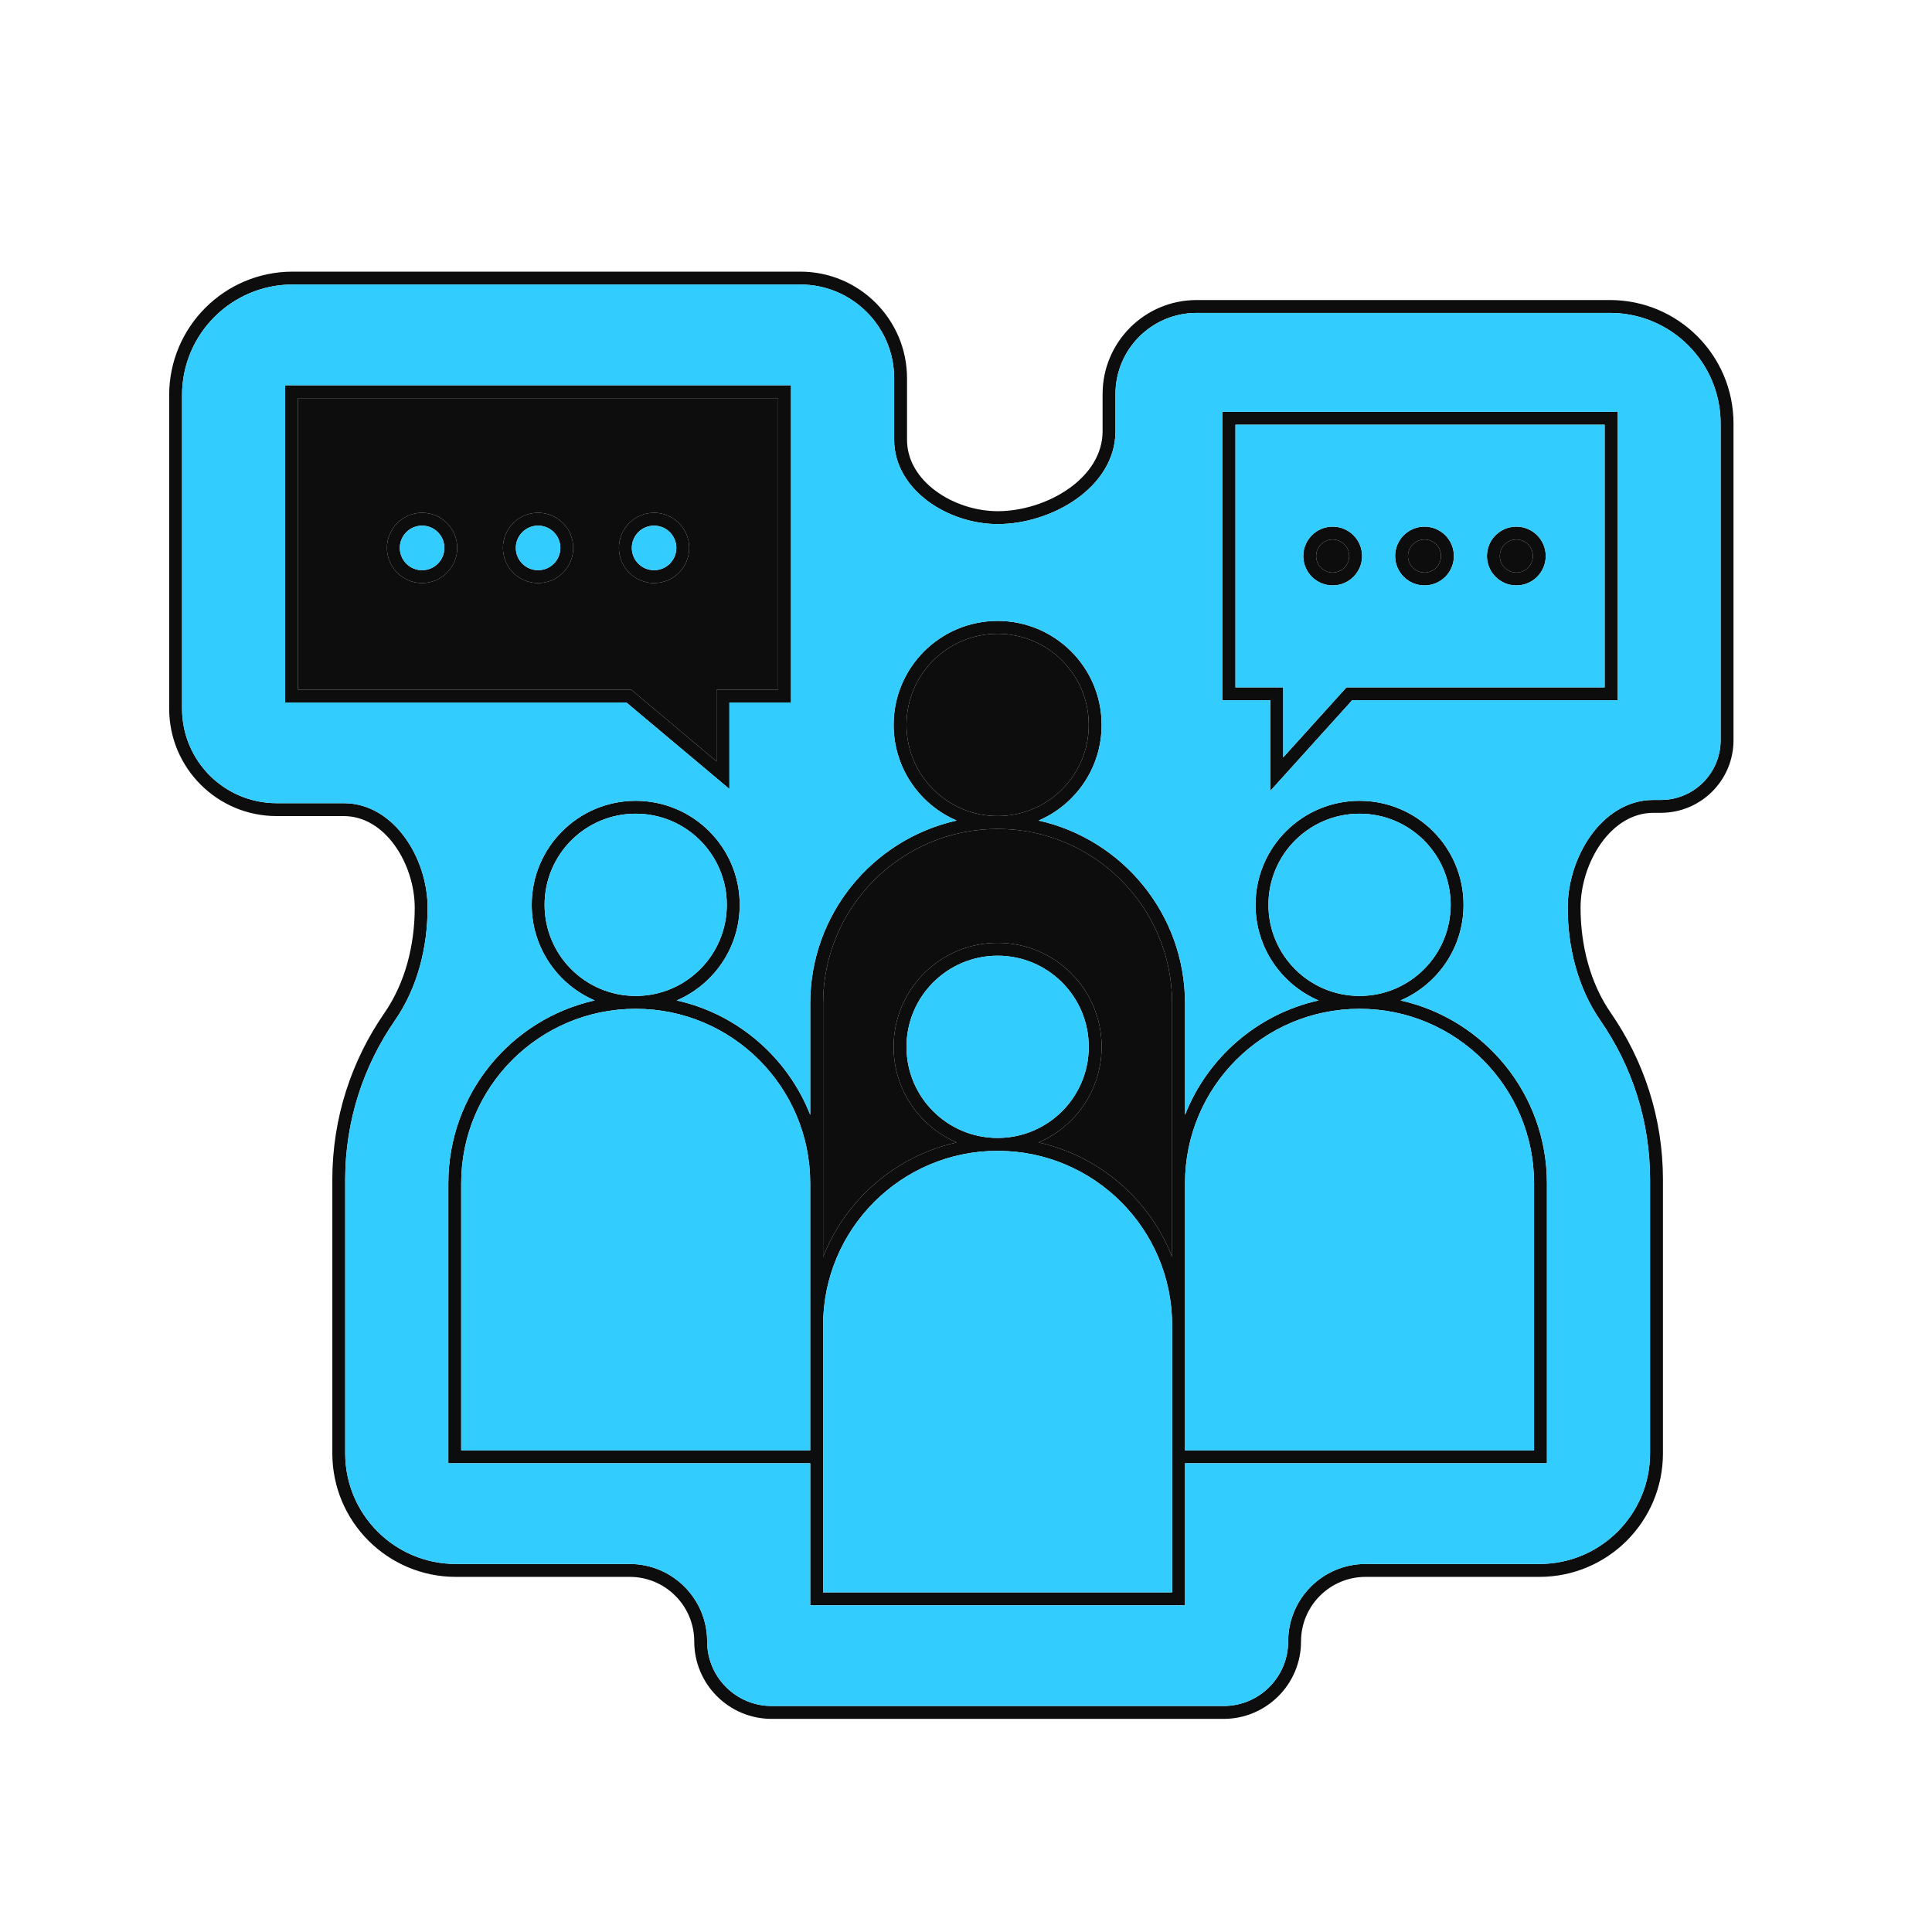 <svg width="80" height="80" viewBox="0 0 80 80" fill="none" xmlns="http://www.w3.org/2000/svg">
<path fill-rule="evenodd" clip-rule="evenodd" d="M12.12 11.781C9.59 11.781 7.538 13.833 7.538 16.363V29.342C7.538 31.505 9.291 33.258 11.454 33.258H14.233C15.298 33.258 16.172 33.858 16.769 34.682C17.365 35.504 17.706 36.574 17.706 37.585C17.706 39.212 17.295 40.892 16.356 42.249C15.055 44.131 14.294 46.401 14.294 48.845V60.18C14.294 62.71 16.346 64.761 18.876 64.761H26.074C27.845 64.761 29.281 66.197 29.281 67.968C29.281 69.445 30.478 70.642 31.954 70.642H50.666C52.142 70.642 53.34 69.445 53.34 67.968C53.34 66.197 54.775 64.761 56.547 64.761H63.744C66.274 64.761 68.325 62.71 68.325 60.18V48.845C68.325 46.401 67.566 44.132 66.264 42.25C65.325 40.892 64.915 39.212 64.915 37.585C64.915 36.55 65.263 35.447 65.872 34.597C66.482 33.747 67.376 33.124 68.467 33.124H68.772C70.139 33.124 71.247 32.016 71.247 30.649V17.539C71.247 15.009 69.196 12.957 66.665 12.957L49.548 12.957C47.693 12.957 46.189 14.461 46.189 16.316V17.857C46.189 19.036 45.503 20.003 44.571 20.663C43.639 21.323 42.432 21.701 41.31 21.701C40.297 21.701 39.236 21.355 38.424 20.754C37.611 20.151 37.025 19.273 37.025 18.209V15.668C37.025 13.521 35.285 11.781 33.138 11.781H12.12ZM7.005 16.363C7.005 13.538 9.295 11.248 12.12 11.248H33.138C35.579 11.248 37.558 13.227 37.558 15.668V18.209C37.558 19.06 38.024 19.794 38.741 20.325C39.46 20.858 40.409 21.167 41.31 21.167C42.322 21.167 43.422 20.823 44.263 20.228C45.103 19.633 45.656 18.811 45.656 17.857V16.316C45.656 14.167 47.398 12.424 49.548 12.424L66.665 12.424C69.49 12.424 71.781 14.714 71.781 17.539V30.649C71.781 32.31 70.434 33.657 68.772 33.657H68.467C67.597 33.657 66.848 34.151 66.305 34.908C65.762 35.666 65.448 36.66 65.448 37.585C65.448 39.129 65.838 40.697 66.703 41.947C68.063 43.914 68.859 46.289 68.859 48.845V60.18C68.859 63.005 66.569 65.295 63.744 65.295H56.547C55.07 65.295 53.873 66.492 53.873 67.968C53.873 69.74 52.437 71.175 50.666 71.175H31.954C30.183 71.175 28.747 69.74 28.747 67.968C28.747 66.492 27.55 65.295 26.074 65.295H18.876C16.051 65.295 13.761 63.005 13.761 60.18V48.845C13.761 46.288 14.557 43.913 15.918 41.946C16.782 40.696 17.173 39.129 17.173 37.585C17.173 36.685 16.866 35.725 16.337 34.995C15.809 34.266 15.079 33.792 14.233 33.792H11.454C8.997 33.792 7.005 31.8 7.005 29.342V16.363ZM32.754 15.953V29.088H30.203V32.669L25.936 29.088H11.808L11.808 15.953L32.754 15.953ZM12.341 16.486L12.341 28.554H26.131L29.669 31.525V28.554H32.221V16.486L12.341 16.486ZM50.624 17.053L66.977 17.053V28.995H55.991L52.601 32.749V28.995H50.624V17.053ZM51.157 17.587V28.462H53.135V31.363L55.754 28.462H66.444V17.587L51.157 17.587ZM22.281 21.766C21.772 21.766 21.359 22.179 21.359 22.688C21.359 23.197 21.772 23.61 22.281 23.61C22.79 23.61 23.203 23.197 23.203 22.688C23.203 22.179 22.79 21.766 22.281 21.766ZM20.826 22.688C20.826 21.884 21.477 21.233 22.281 21.233C23.084 21.233 23.736 21.884 23.736 22.688C23.736 23.492 23.084 24.143 22.281 24.143C21.477 24.143 20.826 23.492 20.826 22.688ZM17.478 21.766C16.969 21.766 16.556 22.179 16.556 22.688C16.556 23.197 16.969 23.61 17.478 23.61C17.987 23.61 18.4 23.197 18.4 22.688C18.4 22.179 17.987 21.766 17.478 21.766ZM16.023 22.688C16.023 21.884 16.675 21.233 17.478 21.233C18.282 21.233 18.933 21.884 18.933 22.688C18.933 23.492 18.282 24.143 17.478 24.143C16.675 24.143 16.023 23.492 16.023 22.688ZM27.084 21.766C26.575 21.766 26.162 22.179 26.162 22.688C26.162 23.197 26.575 23.61 27.084 23.61C27.593 23.61 28.005 23.197 28.005 22.688C28.005 22.179 27.593 21.766 27.084 21.766ZM25.629 22.688C25.629 21.884 26.28 21.233 27.084 21.233C27.887 21.233 28.539 21.884 28.539 22.688C28.539 23.492 27.887 24.143 27.084 24.143C26.28 24.143 25.629 23.492 25.629 22.688ZM55.183 22.34C54.805 22.34 54.499 22.646 54.499 23.024C54.499 23.402 54.805 23.708 55.183 23.708C55.561 23.708 55.867 23.402 55.867 23.024C55.867 22.646 55.561 22.34 55.183 22.34ZM53.966 23.024C53.966 22.352 54.511 21.807 55.183 21.807C55.855 21.807 56.401 22.352 56.401 23.024C56.401 23.696 55.855 24.241 55.183 24.241C54.511 24.241 53.966 23.696 53.966 23.024ZM58.986 22.34C58.608 22.34 58.302 22.646 58.302 23.024C58.302 23.402 58.608 23.708 58.986 23.708C59.364 23.708 59.67 23.402 59.67 23.024C59.67 22.646 59.364 22.34 58.986 22.34ZM57.769 23.024C57.769 22.352 58.314 21.807 58.986 21.807C59.658 21.807 60.203 22.352 60.203 23.024C60.203 23.696 59.658 24.241 58.986 24.241C58.314 24.241 57.769 23.696 57.769 23.024ZM62.789 22.34C62.411 22.34 62.105 22.646 62.105 23.024C62.105 23.402 62.411 23.708 62.789 23.708C63.166 23.708 63.473 23.402 63.473 23.024C63.473 22.646 63.166 22.34 62.789 22.34ZM61.571 23.024C61.571 22.352 62.116 21.807 62.789 21.807C63.461 21.807 64.006 22.352 64.006 23.024C64.006 23.696 63.461 24.241 62.789 24.241C62.116 24.241 61.571 23.696 61.571 23.024ZM41.309 26.244C39.226 26.244 37.536 27.933 37.536 30.017C37.536 32.101 39.226 33.79 41.309 33.79C43.393 33.79 45.083 32.101 45.083 30.017C45.083 27.933 43.393 26.244 41.309 26.244ZM43.006 33.977C44.541 33.318 45.616 31.793 45.616 30.017C45.616 27.639 43.688 25.711 41.309 25.711C38.931 25.711 37.003 27.639 37.003 30.017C37.003 31.793 38.078 33.318 39.613 33.977C36.143 34.751 33.55 37.847 33.55 41.55L33.55 46.167C32.619 43.794 30.553 41.991 28.02 41.426C29.555 40.767 30.63 39.242 30.63 37.467C30.63 35.088 28.701 33.16 26.323 33.16C23.945 33.16 22.017 35.088 22.017 37.467C22.017 39.242 23.091 40.767 24.626 41.426C21.157 42.2 18.564 45.297 18.564 48.999V60.591H33.55V66.472H49.069V60.591H64.055V48.999C64.055 45.297 61.462 42.2 57.993 41.426C59.527 40.767 60.602 39.242 60.602 37.467C60.602 35.088 58.674 33.16 56.296 33.16C53.917 33.16 51.989 35.088 51.989 37.467C51.989 39.242 53.064 40.767 54.599 41.426C52.066 41.991 50 43.794 49.069 46.167L49.069 41.55C49.069 37.847 46.476 34.751 43.006 33.977ZM48.536 41.55C48.536 37.559 45.3 34.324 41.309 34.324C37.319 34.324 34.083 37.559 34.083 41.55L34.083 52.049C35.013 49.675 37.08 47.872 39.613 47.307C38.078 46.648 37.003 45.123 37.003 43.347C37.003 40.969 38.931 39.041 41.309 39.041C43.688 39.041 45.616 40.969 45.616 43.347C45.616 45.123 44.541 46.648 43.006 47.307C45.539 47.872 47.605 49.675 48.536 52.048L48.536 41.55ZM49.069 60.057V48.999C49.069 45.008 52.305 41.773 56.296 41.773C60.287 41.773 63.522 45.008 63.522 48.999V60.057H49.069ZM41.309 47.654C37.319 47.654 34.083 50.889 34.083 54.88V65.938H48.536V54.88C48.536 50.889 45.3 47.654 41.309 47.654ZM33.549 60.057V48.999C33.549 45.008 30.314 41.773 26.323 41.773C22.332 41.773 19.097 45.008 19.097 48.999V60.057H33.549ZM26.323 33.693C24.239 33.693 22.55 35.383 22.55 37.467C22.55 39.55 24.239 41.24 26.323 41.24C28.407 41.24 30.096 39.55 30.096 37.467C30.096 35.383 28.407 33.693 26.323 33.693ZM56.296 33.693C54.212 33.693 52.523 35.383 52.523 37.467C52.523 39.55 54.212 41.24 56.296 41.24C58.38 41.24 60.069 39.55 60.069 37.467C60.069 35.383 58.38 33.693 56.296 33.693ZM41.309 39.574C39.226 39.574 37.536 41.264 37.536 43.347C37.536 45.431 39.226 47.12 41.309 47.12C43.393 47.12 45.083 45.431 45.083 43.347C45.083 41.264 43.393 39.574 41.309 39.574Z" fill="#0D0D0D"/>
<path d="M41.309 34.324C45.3 34.324 48.536 37.559 48.536 41.55L48.536 52.048C47.605 49.675 45.539 47.872 43.006 47.307C44.541 46.648 45.616 45.123 45.616 43.347C45.616 40.969 43.688 39.041 41.309 39.041C38.931 39.041 37.003 40.969 37.003 43.347C37.003 45.123 38.078 46.648 39.613 47.307C37.08 47.872 35.013 49.675 34.083 52.049L34.083 41.55C34.083 37.559 37.319 34.324 41.309 34.324Z" fill="#0D0D0D"/>
<path d="M37.536 30.017C37.536 27.933 39.226 26.244 41.309 26.244C43.393 26.244 45.083 27.933 45.083 30.017C45.083 32.101 43.393 33.79 41.309 33.79C39.226 33.79 37.536 32.101 37.536 30.017Z" fill="#0D0D0D"/>
<path fill-rule="evenodd" clip-rule="evenodd" d="M12.341 28.554L12.341 16.486L32.221 16.486V28.554H29.669V31.525L26.131 28.554H12.341ZM20.826 22.688C20.826 21.884 21.477 21.233 22.281 21.233C23.084 21.233 23.736 21.884 23.736 22.688C23.736 23.492 23.084 24.143 22.281 24.143C21.477 24.143 20.826 23.492 20.826 22.688ZM16.023 22.688C16.023 21.884 16.675 21.233 17.478 21.233C18.282 21.233 18.933 21.884 18.933 22.688C18.933 23.492 18.282 24.143 17.478 24.143C16.675 24.143 16.023 23.492 16.023 22.688ZM25.629 22.688C25.629 21.884 26.28 21.233 27.084 21.233C27.887 21.233 28.539 21.884 28.539 22.688C28.539 23.492 27.887 24.143 27.084 24.143C26.28 24.143 25.629 23.492 25.629 22.688Z" fill="#0D0D0D"/>
<path fill-rule="evenodd" clip-rule="evenodd" d="M7.538 16.363C7.538 13.833 9.59 11.781 12.12 11.781H33.138C35.285 11.781 37.025 13.521 37.025 15.668V18.209C37.025 19.273 37.611 20.151 38.424 20.754C39.236 21.355 40.297 21.701 41.31 21.701C42.432 21.701 43.639 21.323 44.571 20.663C45.503 20.003 46.189 19.036 46.189 17.857V16.316C46.189 14.461 47.693 12.957 49.548 12.957L66.665 12.957C69.196 12.957 71.247 15.009 71.247 17.539V30.649C71.247 32.016 70.139 33.124 68.772 33.124H68.467C67.376 33.124 66.482 33.747 65.872 34.597C65.263 35.447 64.915 36.55 64.915 37.585C64.915 39.212 65.325 40.892 66.264 42.25C67.566 44.132 68.325 46.401 68.325 48.845V60.18C68.325 62.71 66.274 64.761 63.744 64.761H56.547C54.775 64.761 53.34 66.197 53.34 67.968C53.34 69.445 52.142 70.642 50.666 70.642H31.954C30.478 70.642 29.281 69.445 29.281 67.968C29.281 66.197 27.845 64.761 26.074 64.761H18.876C16.346 64.761 14.294 62.71 14.294 60.18V48.845C14.294 46.401 15.055 44.131 16.356 42.249C17.295 40.892 17.706 39.212 17.706 37.585C17.706 36.574 17.365 35.504 16.769 34.682C16.172 33.858 15.298 33.258 14.233 33.258H11.454C9.291 33.258 7.538 31.505 7.538 29.342V16.363ZM45.616 30.017C45.616 31.793 44.541 33.318 43.006 33.977C46.476 34.751 49.069 37.847 49.069 41.55L49.069 46.167C50 43.794 52.066 41.991 54.599 41.426C53.064 40.767 51.989 39.242 51.989 37.467C51.989 35.088 53.917 33.16 56.296 33.16C58.674 33.16 60.602 35.088 60.602 37.467C60.602 39.242 59.527 40.767 57.993 41.426C61.462 42.2 64.055 45.297 64.055 48.999V60.591H49.069V66.472H33.55V60.591H18.564V48.999C18.564 45.297 21.157 42.2 24.626 41.426C23.091 40.767 22.017 39.242 22.017 37.467C22.017 35.088 23.945 33.16 26.323 33.16C28.701 33.16 30.63 35.088 30.63 37.467C30.63 39.242 29.555 40.767 28.02 41.426C30.553 41.991 32.619 43.794 33.55 46.167L33.55 41.55C33.55 37.847 36.143 34.751 39.613 33.977C38.078 33.318 37.003 31.793 37.003 30.017C37.003 27.639 38.931 25.711 41.309 25.711C43.688 25.711 45.616 27.639 45.616 30.017ZM11.808 15.953L32.754 15.953V29.088H30.203V32.669L25.936 29.088H11.808L11.808 15.953ZM50.624 17.053L66.977 17.053V28.995H55.991L52.601 32.749V28.995H50.624V17.053Z" fill="#33CCFF"/>
<path d="M33.549 48.999V60.057H19.097V48.999C19.097 45.008 22.332 41.773 26.323 41.773C30.314 41.773 33.549 45.008 33.549 48.999Z" fill="#33CCFF"/>
<path d="M22.55 37.467C22.55 35.383 24.239 33.693 26.323 33.693C28.407 33.693 30.096 35.383 30.096 37.467C30.096 39.55 28.407 41.24 26.323 41.24C24.239 41.24 22.55 39.55 22.55 37.467Z" fill="#33CCFF"/>
<path d="M34.083 54.88C34.083 50.889 37.319 47.654 41.309 47.654C45.3 47.654 48.536 50.889 48.536 54.88V65.938H34.083V54.88Z" fill="#33CCFF"/>
<path d="M37.536 43.347C37.536 41.264 39.226 39.574 41.309 39.574C43.393 39.574 45.083 41.264 45.083 43.347C45.083 45.431 43.393 47.12 41.309 47.12C39.226 47.12 37.536 45.431 37.536 43.347Z" fill="#33CCFF"/>
<path d="M49.069 60.057V48.999C49.069 45.008 52.305 41.773 56.296 41.773C60.287 41.773 63.522 45.008 63.522 48.999V60.057H49.069Z" fill="#33CCFF"/>
<path d="M52.523 37.467C52.523 35.383 54.212 33.693 56.296 33.693C58.38 33.693 60.069 35.383 60.069 37.467C60.069 39.55 58.38 41.24 56.296 41.24C54.212 41.24 52.523 39.55 52.523 37.467Z" fill="#33CCFF"/>
<path fill-rule="evenodd" clip-rule="evenodd" d="M51.157 28.462V17.587L66.444 17.587V28.462H55.754L53.135 31.363V28.462H51.157ZM53.966 23.024C53.966 22.352 54.511 21.807 55.183 21.807C55.855 21.807 56.401 22.352 56.401 23.024C56.401 23.696 55.855 24.241 55.183 24.241C54.511 24.241 53.966 23.696 53.966 23.024ZM57.769 23.024C57.769 22.352 58.314 21.807 58.986 21.807C59.658 21.807 60.203 22.352 60.203 23.024C60.203 23.696 59.658 24.241 58.986 24.241C58.314 24.241 57.769 23.696 57.769 23.024ZM61.571 23.024C61.571 22.352 62.116 21.807 62.789 21.807C63.461 21.807 64.006 22.352 64.006 23.024C64.006 23.696 63.461 24.241 62.789 24.241C62.116 24.241 61.571 23.696 61.571 23.024Z" fill="#33CCFF"/>
<path d="M62.105 23.024C62.105 22.646 62.411 22.34 62.789 22.34C63.166 22.34 63.473 22.646 63.473 23.024C63.473 23.402 63.166 23.708 62.789 23.708C62.411 23.708 62.105 23.402 62.105 23.024Z" fill="#0D0D0D"/>
<path d="M58.302 23.024C58.302 22.646 58.608 22.34 58.986 22.34C59.364 22.34 59.67 22.646 59.67 23.024C59.67 23.402 59.364 23.708 58.986 23.708C58.608 23.708 58.302 23.402 58.302 23.024Z" fill="#0D0D0D"/>
<path d="M54.499 23.024C54.499 22.646 54.805 22.34 55.183 22.34C55.561 22.34 55.867 22.646 55.867 23.024C55.867 23.402 55.561 23.708 55.183 23.708C54.805 23.708 54.499 23.402 54.499 23.024Z" fill="#0D0D0D"/>
<path d="M21.359 22.688C21.359 22.179 21.772 21.766 22.281 21.766C22.79 21.766 23.203 22.179 23.203 22.688C23.203 23.197 22.79 23.61 22.281 23.61C21.772 23.61 21.359 23.197 21.359 22.688Z" fill="#33CCFF"/>
<path d="M16.556 22.688C16.556 22.179 16.969 21.766 17.478 21.766C17.987 21.766 18.4 22.179 18.4 22.688C18.4 23.197 17.987 23.61 17.478 23.61C16.969 23.61 16.556 23.197 16.556 22.688Z" fill="#33CCFF"/>
<path d="M26.162 22.688C26.162 22.179 26.575 21.766 27.084 21.766C27.593 21.766 28.005 22.179 28.005 22.688C28.005 23.197 27.593 23.61 27.084 23.61C26.575 23.61 26.162 23.197 26.162 22.688Z" fill="#33CCFF"/>
</svg>
